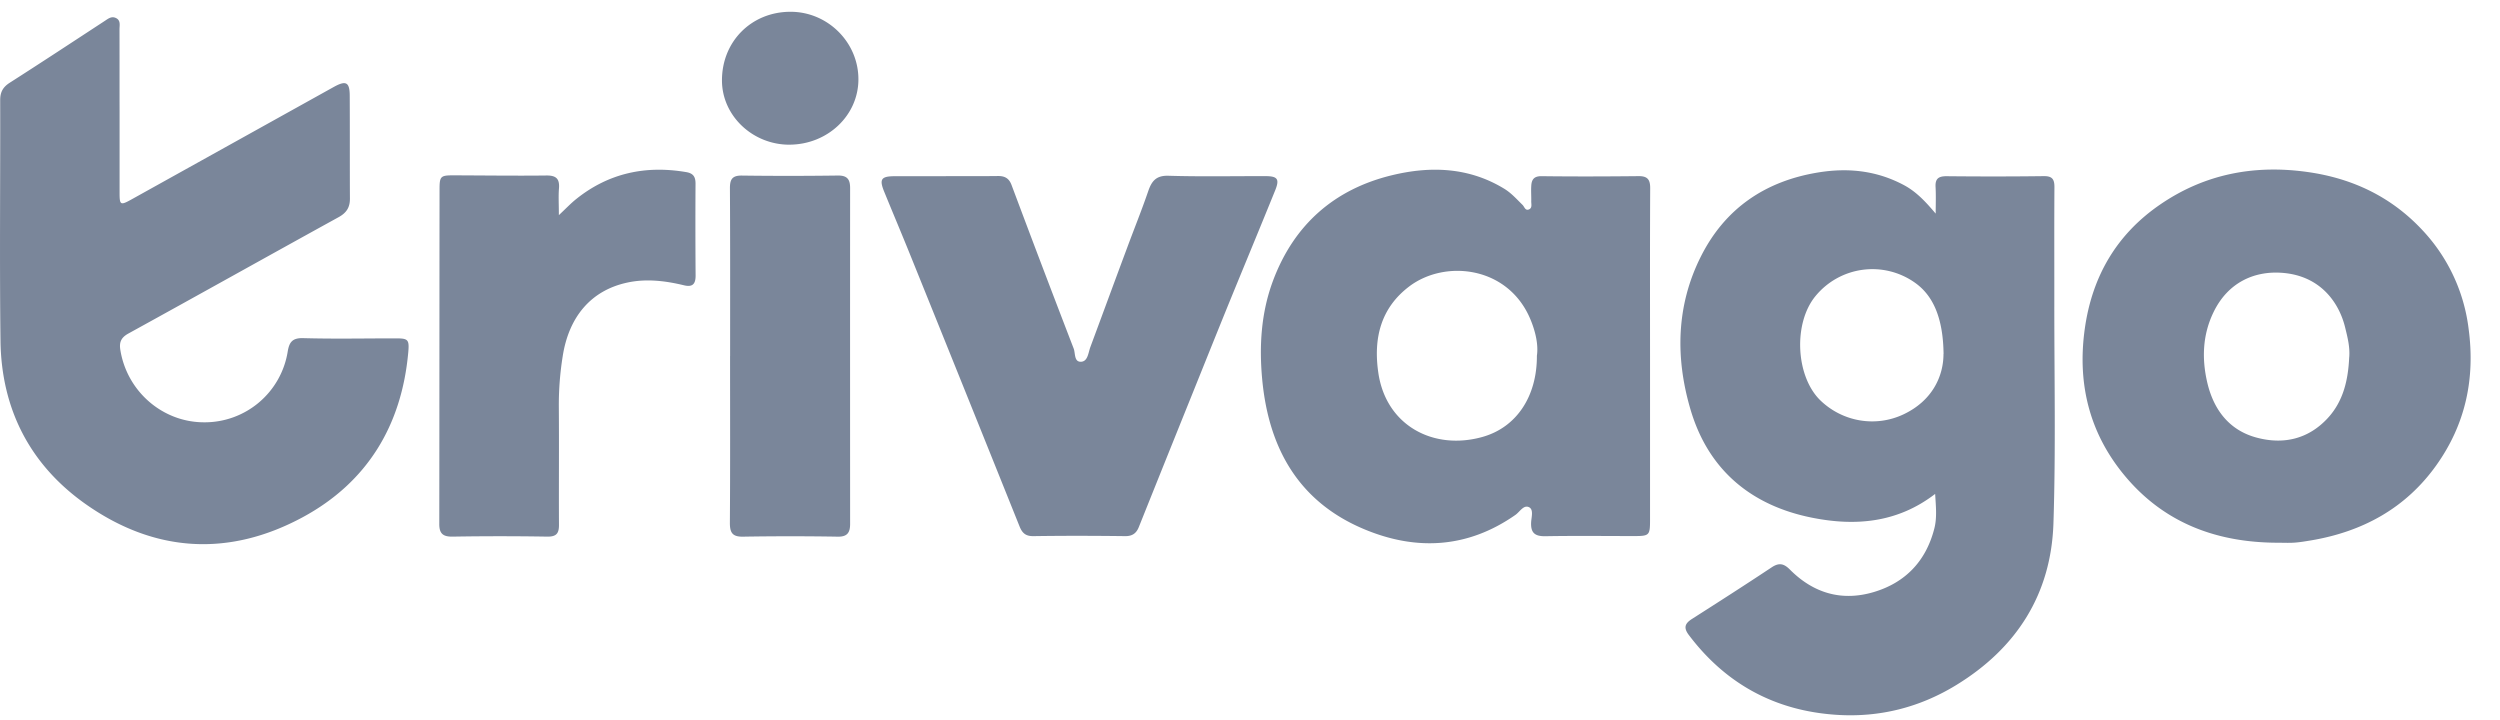 <svg xmlns="http://www.w3.org/2000/svg" width="66" height="19" fill="none"><g fill="#7A869A" clip-path="url(#a)"><path d="M51.102 5.638c0-.233.01-.467-.003-.7-.013-.224.08-.288.296-.286.852.009 1.704.009 2.556-.002.228-.004.288.08.286.297-.007 1.007-.002 2.014-.003 3.021-.002 1.95.04 3.9-.023 5.845-.061 1.876-.975 3.3-2.567 4.273-.97.594-2.034.86-3.163.785-1.607-.106-2.914-.806-3.895-2.106-.15-.198-.1-.31.087-.428.702-.448 1.403-.897 2.097-1.358.194-.129.321-.106.484.058.618.621 1.363.844 2.207.595.846-.25 1.39-.826 1.607-1.686.071-.28.04-.575.02-.907-1.002.771-2.117.855-3.25.628-1.601-.32-2.735-1.254-3.207-2.851-.404-1.365-.38-2.746.27-4.04.64-1.278 1.71-2.001 3.116-2.226.79-.127 1.543-.042 2.255.341.329.178.573.444.83.748v-.001zm.208 3.707c-.011-.958-.28-1.547-.756-1.882a1.942 1.942 0 0 0-2.626.355c-.592.719-.522 2.127.136 2.758.58.555 1.444.712 2.184.365.768-.36 1.06-1.013 1.06-1.596h.002zM3.157 2.946v2.147c0 .32.023.334.309.175l5.347-2.973c.322-.178.42-.128.42.24.005.903 0 1.807.005 2.71.001.233-.093.376-.3.489-1.852 1.02-3.699 2.054-5.552 3.073-.192.107-.241.23-.209.431.175 1.094 1.114 1.91 2.208 1.911a2.22 2.22 0 0 0 2.21-1.864c.04-.248.12-.366.408-.358.814.023 1.628.006 2.443.006.325 0 .362.028.333.36-.172 1.939-1.085 3.441-2.784 4.36-1.957 1.058-3.922.937-5.744-.352C.792 12.268.036 10.799.013 8.997-.013 6.88.01 4.762.005 2.643c0-.213.073-.343.251-.458.836-.534 1.665-1.08 2.495-1.623.095-.06.184-.143.306-.088.135.061.098.191.098.299.002.724 0 1.449.002 2.174zM43.561 9.4v4.322c0 .413-.016.43-.427.43-.778 0-1.554-.01-2.332.004-.279.005-.395-.085-.38-.37.008-.135.069-.334-.054-.395-.145-.072-.245.122-.362.203-1.265.884-2.624.953-4.003.372-1.717-.723-2.508-2.128-2.68-3.94-.084-.892-.03-1.77.284-2.613.554-1.485 1.626-2.422 3.145-2.788 1.01-.244 2.025-.213 2.959.357.189.115.33.277.483.426.05.048.07.157.164.123.102-.037.064-.143.067-.224.003-.13-.008-.263 0-.395.008-.17.07-.264.275-.261.852.011 1.703.008 2.556-.001.233-.003.31.085.309.317-.008 1.479-.004 2.957-.004 4.436h.001v-.004zm-2.986-.015c.04-.284-.037-.624-.162-.93-.576-1.428-2.255-1.615-3.208-.894-.753.57-.951 1.368-.817 2.282.204 1.399 1.465 2.057 2.756 1.69.898-.256 1.436-1.075 1.43-2.148h.001zm19.545 4.943c-1.56-.006-2.929-.493-3.969-1.701-.972-1.13-1.319-2.457-1.114-3.938.192-1.39.841-2.502 1.993-3.291 1.18-.808 2.492-1.057 3.903-.855 1.183.169 2.199.656 3.016 1.53a4.619 4.619 0 0 1 1.222 2.604c.178 1.32-.083 2.529-.855 3.61-.811 1.135-1.948 1.75-3.303 1.979-.147.024-.295.05-.444.06-.15.01-.299.002-.45.002zm1.9-4.898c.021-.27-.045-.526-.107-.78-.161-.667-.665-1.392-1.707-1.45-.692-.04-1.385.25-1.768 1.04-.292.6-.313 1.234-.164 1.868.169.713.58 1.254 1.305 1.446.705.188 1.36.04 1.874-.516.415-.45.539-1.015.566-1.607l.001-.001zM24.97 4.65c.46 0 .918.003 1.376-.003.182-.002.294.061.36.24a467.12 467.12 0 0 0 1.64 4.317c.047.123.005.368.209.345.165-.02.177-.242.231-.388.327-.88.65-1.761.978-2.64.183-.494.38-.98.55-1.477.093-.27.213-.414.535-.404.851.026 1.704.008 2.556.01.321 0 .38.076.262.37-.408 1.007-.826 2.012-1.238 3.02-.332.817-.66 1.635-.989 2.452-.46 1.141-.918 2.281-1.375 3.422-.066.166-.173.243-.364.24-.805-.01-1.61-.012-2.415 0-.207.004-.3-.08-.371-.26a3200.38 3200.38 0 0 0-2.872-7.132c-.228-.566-.466-1.128-.697-1.693-.139-.338-.087-.416.276-.417h1.349v-.003zM14.754 5.68c.194-.182.32-.316.464-.43.857-.684 1.832-.888 2.9-.706.185.032.245.125.244.307-.005.81-.004 1.618.002 2.428 0 .23-.09.306-.31.252-.496-.12-1.003-.179-1.502-.069-.949.208-1.533.899-1.696 1.94a8.12 8.12 0 0 0-.103 1.321c.009 1.045-.002 2.09.004 3.134.001.227-.07.313-.309.31a73.521 73.521 0 0 0-2.498 0c-.255.004-.354-.079-.353-.336.004-2.946.003-5.89.007-8.837 0-.342.03-.366.37-.365.814.002 1.629.014 2.443.004.255-.004.361.076.34.34-.017.21-.003.421-.003.706v.001zm4.521 3.718c0-1.477.004-2.954-.005-4.432 0-.242.069-.334.32-.331a92.48 92.48 0 0 0 2.526-.001c.254-.004.328.104.327.334-.002 2.955-.001 5.91 0 8.865 0 .226-.073.34-.328.335a73.782 73.782 0 0 0-2.498 0c-.283.005-.349-.106-.348-.367.01-1.468.005-2.935.005-4.404v.001zM20.84 3.82c-.972 0-1.777-.764-1.78-1.692-.004-1.032.778-1.817 1.81-1.817.985 0 1.796.81 1.792 1.788-.003.952-.815 1.718-1.822 1.72z"/></g><defs><clipPath id="a"><path fill="#fff" d="M0 .311h65.225v18.571H0z"/></clipPath></defs></svg>